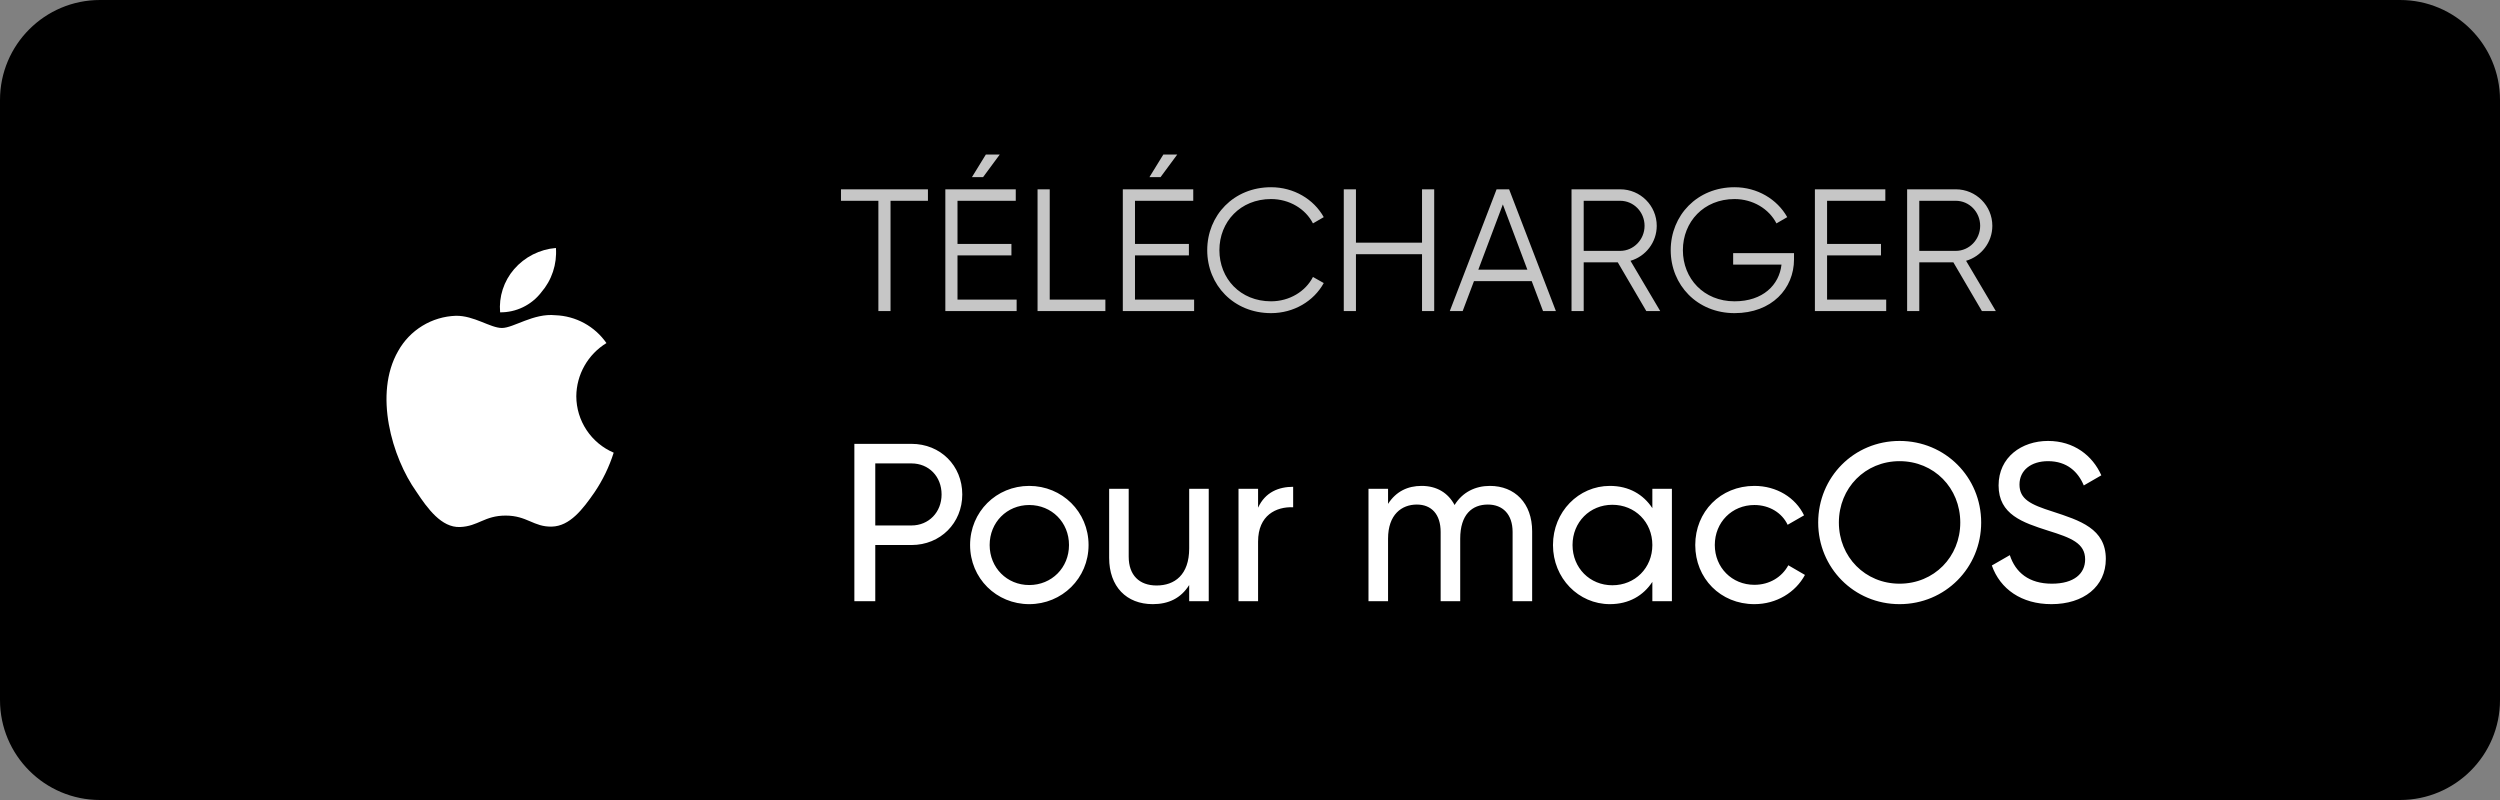 <svg width="200" height="64" viewBox="0 0 200 64" fill="none" xmlns="http://www.w3.org/2000/svg">
<rect x="0" y="0" width="200" height="64" fill="#808080" stroke="none"/>
<path d="M192 0H8C3.582 0 0 3.582 0 8V56C0 60.418 3.582 64 8 64H192C196.418 64 200 60.418 200 56V8C200 3.582 196.418 0 192 0Z" fill="black"/>
<mask id="mask0_280_724" style="mask-type:luminance" maskUnits="userSpaceOnUse" x="24" y="16" width="33" height="32">
<path d="M56.007 16H24.007V48H56.007V16Z" fill="white"/>
</mask>
<g mask="url(#mask0_280_724)">
<path d="M43.291 23.399C43.713 22.913 44.035 22.348 44.238 21.736C44.441 21.125 44.521 20.48 44.474 19.838C43.178 19.943 41.975 20.554 41.125 21.538C40.718 22.009 40.41 22.557 40.218 23.149C40.026 23.742 39.955 24.367 40.009 24.987C40.641 24.992 41.266 24.852 41.835 24.577C42.404 24.302 42.903 23.9 43.291 23.402V23.399ZM46.104 31.699C46.112 30.843 46.337 30.004 46.759 29.26C47.181 28.516 47.785 27.892 48.515 27.446C48.054 26.783 47.445 26.236 46.736 25.849C46.027 25.463 45.237 25.247 44.43 25.218C42.688 25.038 41.081 26.238 40.154 26.238C39.227 26.238 37.922 25.238 36.471 25.263C35.523 25.294 34.598 25.571 33.789 26.066C32.979 26.561 32.311 27.257 31.85 28.087C29.885 31.503 31.35 36.581 33.312 39.338C34.205 40.689 35.321 42.218 36.795 42.162C38.269 42.106 38.748 41.247 40.456 41.247C42.164 41.247 42.688 42.162 44.139 42.129C45.59 42.096 46.617 40.745 47.555 39.394C48.219 38.413 48.738 37.342 49.095 36.213C48.211 35.836 47.456 35.208 46.925 34.406C46.393 33.605 46.108 32.666 46.104 31.704V31.699Z" fill="white"/>
</g>
<path d="M74.235 15.145V16.063H71.243V24.884H70.27V16.063H67.278V15.145H74.235ZM79.981 12.362L78.646 14.171H77.755L78.868 12.362H79.981ZM76.6 23.966H81.331V24.884H75.627V15.145H81.261V16.063H76.6V19.514H80.914V20.432H76.6V23.966ZM83.978 23.966H88.43V24.884H83.004V15.145H83.978V23.966ZM94.18 12.362L92.844 14.171H91.954L93.067 12.362H94.18ZM90.799 23.966H95.529V24.884H89.825V15.145H95.46V16.063H90.799V19.514H95.112V20.432H90.799V23.966ZM101.684 25.051C98.693 25.051 96.578 22.797 96.578 20.015C96.578 17.232 98.693 14.978 101.684 14.978C103.493 14.978 105.093 15.924 105.9 17.371L105.037 17.872C104.439 16.703 103.145 15.924 101.684 15.924C99.222 15.924 97.552 17.747 97.552 20.015C97.552 22.282 99.222 24.105 101.684 24.105C103.145 24.105 104.439 23.326 105.037 22.157L105.9 22.644C105.107 24.091 103.507 25.051 101.684 25.051ZM113.762 15.145H114.736V24.884H113.762V20.334H108.476V24.884H107.502V15.145H108.476V19.416H113.762V15.145ZM123.442 24.884L122.537 22.491H117.918L117.014 24.884H115.984L119.727 15.145H120.729L124.471 24.884H123.442ZM118.266 21.573H122.189L120.228 16.355L118.266 21.573ZM131.704 24.884L129.423 20.988H126.696V24.884H125.722V15.145H129.617C131.231 15.145 132.539 16.453 132.539 18.067C132.539 19.388 131.649 20.515 130.438 20.863L132.817 24.884H131.704ZM126.696 16.063V20.07H129.617C130.689 20.07 131.565 19.166 131.565 18.067C131.565 16.954 130.689 16.063 129.617 16.063H126.696ZM143.521 20.251V20.752C143.521 23.075 141.754 25.051 138.763 25.051C135.772 25.051 133.657 22.797 133.657 20.015C133.657 17.232 135.772 14.978 138.763 14.978C140.586 14.978 142.172 15.938 142.979 17.371L142.116 17.872C141.518 16.703 140.224 15.924 138.763 15.924C136.301 15.924 134.631 17.747 134.631 20.015C134.631 22.282 136.301 24.105 138.763 24.105C141.031 24.105 142.339 22.797 142.52 21.169H138.652V20.251H143.521ZM146.166 23.966H150.896V24.884H145.192V15.145H150.827V16.063H146.166V19.514H150.479V20.432H146.166V23.966ZM158.552 24.884L156.27 20.988H153.543V24.884H152.57V15.145H156.465C158.079 15.145 159.387 16.453 159.387 18.067C159.387 19.388 158.497 20.515 157.286 20.863L159.665 24.884H158.552ZM153.543 16.063V20.07H156.465C157.537 20.07 158.413 19.166 158.413 18.067C158.413 16.954 157.537 16.063 156.465 16.063H153.543Z" fill="#C6C6C6"/>
<path d="M72.917 35.508C75.237 35.508 76.982 37.253 76.982 39.555C76.982 41.839 75.237 43.602 72.917 43.602H70.022V48.098H68.349V35.508H72.917ZM72.917 42.037C74.302 42.037 75.327 40.976 75.327 39.555C75.327 38.116 74.302 37.073 72.917 37.073H70.022V42.037H72.917ZM82.337 48.332C79.711 48.332 77.607 46.264 77.607 43.602C77.607 40.94 79.711 38.872 82.337 38.872C84.963 38.872 87.085 40.94 87.085 43.602C87.085 46.264 84.963 48.332 82.337 48.332ZM82.337 46.803C84.135 46.803 85.52 45.418 85.52 43.602C85.52 41.785 84.135 40.401 82.337 40.401C80.556 40.401 79.172 41.785 79.172 43.602C79.172 45.418 80.556 46.803 82.337 46.803ZM95.135 39.106H96.699V48.098H95.135V46.803C94.469 47.864 93.48 48.332 92.221 48.332C90.117 48.332 88.732 46.929 88.732 44.627V39.106H90.296V44.537C90.296 46.012 91.142 46.839 92.527 46.839C93.966 46.839 95.135 45.994 95.135 43.872V39.106ZM100.646 40.616C101.222 39.357 102.319 38.944 103.452 38.944V40.58C102.103 40.526 100.646 41.21 100.646 43.332V48.098H99.081V39.106H100.646V40.616ZM119.191 38.872C121.187 38.872 122.572 40.257 122.572 42.505V48.098H121.008V42.559C121.008 41.138 120.216 40.364 119.029 40.364C117.77 40.364 116.817 41.156 116.817 43.098V48.098H115.252V42.559C115.252 41.138 114.515 40.364 113.346 40.364C112.141 40.364 111.044 41.156 111.044 43.098V48.098H109.479V39.106H111.044V40.311C111.691 39.303 112.627 38.872 113.724 38.872C114.947 38.872 115.846 39.429 116.367 40.401C116.997 39.375 118.022 38.872 119.191 38.872ZM132.188 39.106H133.752V48.098H132.188V46.551C131.468 47.648 130.317 48.332 128.789 48.332C126.289 48.332 124.238 46.264 124.238 43.602C124.238 40.94 126.289 38.872 128.789 38.872C130.317 38.872 131.468 39.555 132.188 40.652V39.106ZM128.986 46.821C130.803 46.821 132.188 45.436 132.188 43.602C132.188 41.767 130.803 40.383 128.986 40.383C127.188 40.383 125.803 41.767 125.803 43.602C125.803 45.436 127.188 46.821 128.986 46.821ZM140.35 48.332C137.634 48.332 135.62 46.264 135.62 43.602C135.62 40.94 137.634 38.872 140.35 38.872C142.13 38.872 143.641 39.807 144.324 41.228L143.011 41.983C142.562 41.03 141.555 40.401 140.35 40.401C138.551 40.401 137.184 41.785 137.184 43.602C137.184 45.4 138.551 46.785 140.35 46.785C141.573 46.785 142.562 46.156 143.065 45.221L144.396 45.994C143.641 47.397 142.112 48.332 140.35 48.332ZM151.966 48.332C148.315 48.332 145.455 45.418 145.455 41.803C145.455 38.17 148.315 35.275 151.966 35.275C155.617 35.275 158.494 38.17 158.494 41.803C158.494 45.418 155.617 48.332 151.966 48.332ZM151.966 46.695C154.718 46.695 156.822 44.555 156.822 41.803C156.822 39.034 154.718 36.893 151.966 36.893C149.214 36.893 147.11 39.034 147.11 41.803C147.11 44.555 149.214 46.695 151.966 46.695ZM164.113 48.332C161.721 48.332 160.013 47.127 159.347 45.239L160.786 44.411C161.236 45.796 162.315 46.695 164.149 46.695C165.93 46.695 166.811 45.886 166.811 44.753C166.811 43.458 165.696 43.026 163.843 42.451C161.829 41.803 159.887 41.174 159.887 38.836C159.887 36.57 161.739 35.275 163.843 35.275C165.912 35.275 167.405 36.444 168.106 38.026L166.703 38.836C166.253 37.757 165.372 36.893 163.843 36.893C162.495 36.893 161.559 37.613 161.559 38.764C161.559 39.933 162.441 40.364 164.203 40.922C166.397 41.642 168.466 42.289 168.466 44.717C168.466 46.929 166.685 48.332 164.113 48.332Z" fill="white"/>
</svg>
